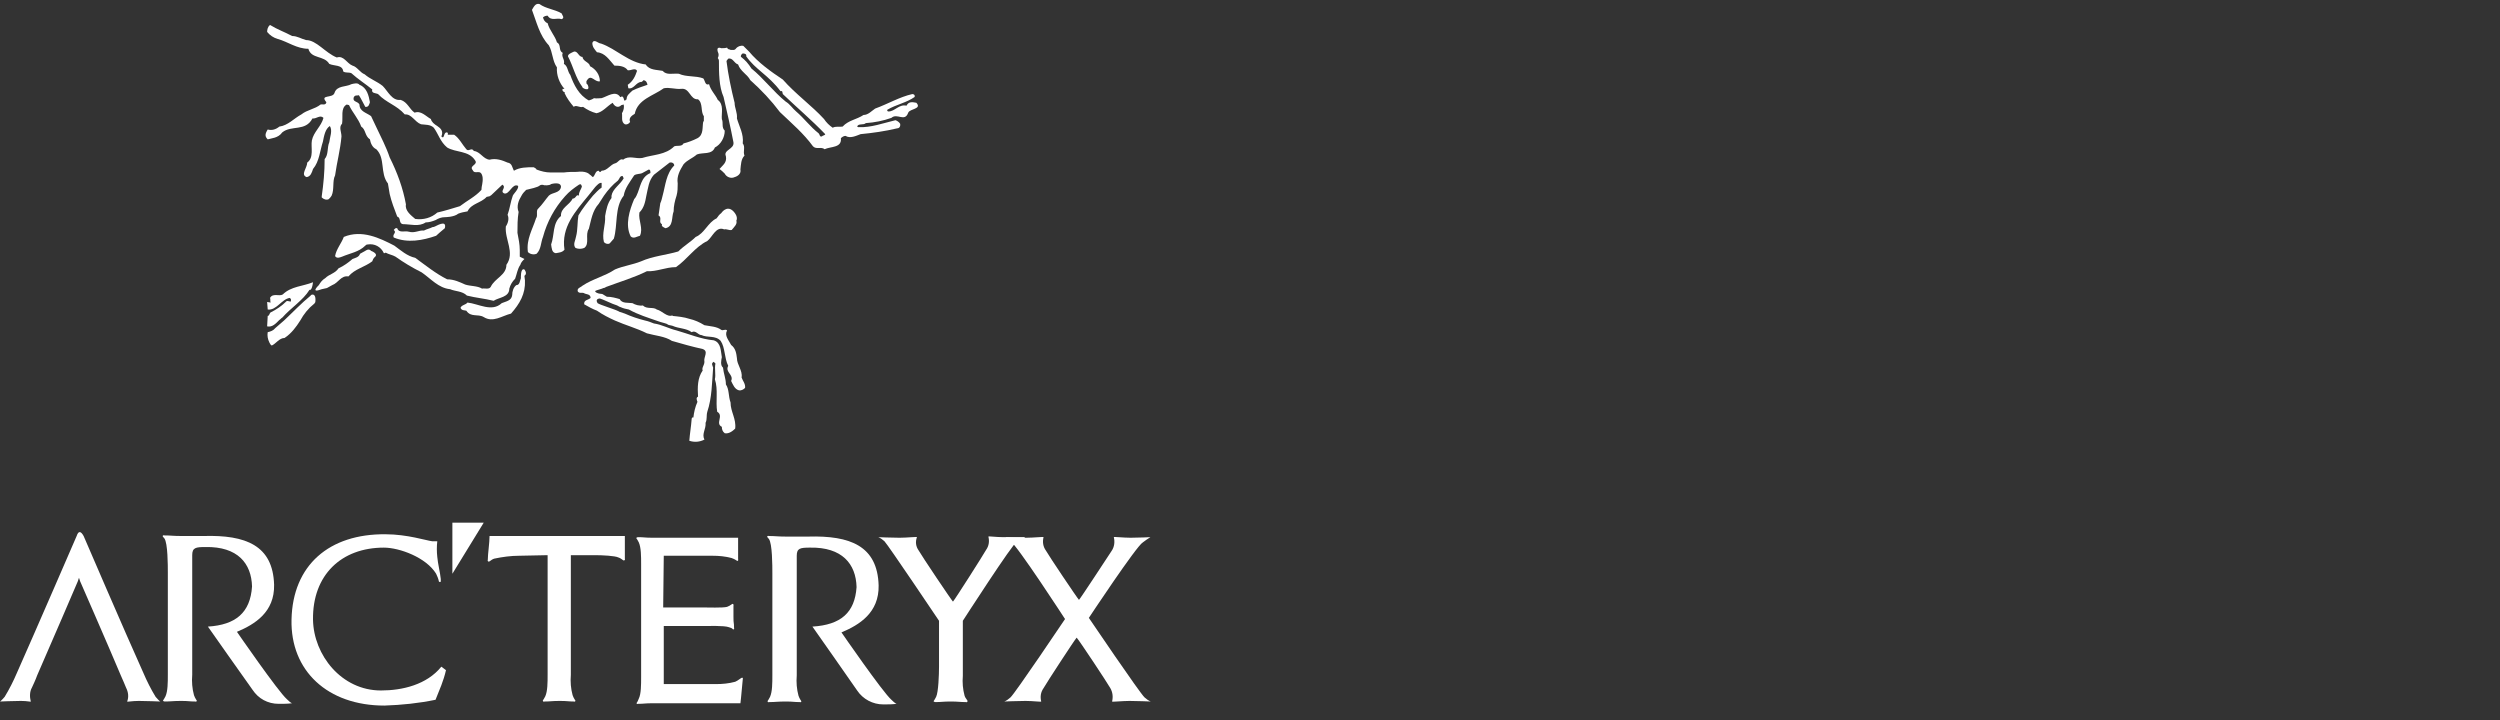 <?xml version="1.0" encoding="utf-8"?>
<!-- Generator: Adobe Illustrator 26.3.1, SVG Export Plug-In . SVG Version: 6.00 Build 0)  -->
<svg version="1.1" id="Layer_1" xmlns="http://www.w3.org/2000/svg" xmlns:xlink="http://www.w3.org/1999/xlink" x="0px" y="0px"
	 viewBox="0 0 430.5 124" style="enable-background:new 0 0 430.5 124;" xml:space="preserve">
<rect x="0" y="0" width="430.5" height="124" fill="#333333" stroke="none"/>
<style type="text/css">
	.st0{fill:#FFFFFF;}
	.st1{fill-rule:evenodd;clip-rule:evenodd;fill:#FFFFFF;}
</style>
<g>
	<g id="bird_00000071543883052313310070000012740701457825579416_">
		<path id="right-leg_00000016787703614939624000000006186402819788541329_" class="st0" d="M56.3,49.6c0.3-0.2,0.6-0.3,0.9-0.5
			c1.1-0.4,1.5-1.7,2.8-1.5c1.1-1.3,2.8-1.6,4.1-2.6c0.1-0.3,0.2-0.5,0.4-0.7c0.8-0.6-0.6-1.1-0.6-1.1c-0.4-0.5-1,0-1,0
			c-0.3,0.2-0.6,0.3-0.9,0.5c-0.2,0.6-0.8,0.7-1.3,0.9c-0.7,0.6-1.5,1.2-2.4,1.6c-0.6,0.9-1.6,1-2.3,1.7c-0.5,0.3-0.8,0.7-1.1,1.2
			c0,0-1.6,1.5,0.5,0.7L56.3,49.6z"/>
		<path id="right-toe_00000090259585640678021350000001888673814246186631_" class="st0" d="M54.3,52c0,0.1-0.1,0.1-0.1,0.2
			c0,0,0,0-0.1,0.1c-1,0.8-1.8,1.8-2.4,2.9c-0.7,1.1-1.5,2.2-2.7,3c-0.9,0-1.5,1-2.2,1.3c-0.2-0.1-0.3-0.3-0.4-0.5
			c-0.3-0.6-0.4-1.2-0.3-1.8c0.5-0.1,1-0.3,1.3-0.7c0.5-0.4,1-0.9,1.5-1.3c1.5-1.4,3-3,4.6-4.3C53.4,50.8,54.5,50.2,54.3,52z"/>
		<path id="right-foot_00000034806814016661349770000007700590849910666372_" class="st0" d="M53.9,48.6c-1.7,0.7-3.8,0.7-5.2,2.1
			c-0.6,0.4-1.7-0.3-2.2,0.6c0.1,0.2,0,0.5,0.1,0.8L46,52l0.1,1.3c1.5,0.2,2.4-1.8,3.8-2l0.2,0.2v0.4c-0.2,0.1-0.6-0.2-0.8,0
			c-0.8,0.8-1.7,1.4-2.7,1.9c-0.2,0.1-0.2,0.6-0.5,0.6L46,56.2c0.9,0.2,1.5-0.5,2.1-1.1c0.2-0.1,0.3-0.3,0.5-0.4
			c1.5-1.7,3.6-3,4.7-4.8C53.3,49.9,53.7,50.2,53.9,48.6z"/>
		<path id="right-knee_00000036974398097258926080000003285811476409233050_" class="st0" d="M90.4,48.3c0.1,2.3-0.9,4-2.4,5.7
			c-1.6,0.4-3.1,1.6-4.7,0.6c-1-0.6-2.2,0.1-3-1.1c-0.4-0.1-0.8,0-1-0.5c0.2-0.5,0.9-0.5,1.2-0.9c1.9,0.2,4.2,1.7,5.9,0.1
			c0.7-0.3,1.7-0.4,1.8-1.4c0-0.6,0.2-1.3,0.7-1.7c0.6,0,0.6-0.7,0.8-1.2c0,0-0.1-1.8,0.6-1.5c0,0,0.6,0.7,0,1.1L90.4,48.3z"/>
		<path id="left-knee_00000043459294480631988350000004219705866003945913_" class="st0" d="M76.6,39.3c-0.6,0.5-1.2,1-1.5,1.3
			c-2.3,0.8-4.9,1.3-7.3,0.3c-0.3-0.6,0.6-0.8,0-1.3c0.2-0.2,0.3-0.4,0.6-0.3c0.3,0.9,1.3,0.4,2,0.6c1,0.3,1.8-0.3,2.6-0.2
			c0.6-0.3,0.9-0.3,1.5-0.6c0.1,0,0.2,0,0.4-0.1C75,39,77,37.7,76.6,39.3z"/>
		<path id="front-legs_00000127029619594399574080000002276670632993201058_" class="st0" d="M126.2,36.3c-1.1-1-2,0.4-2,0.4
			c-0.3,0.2-0.6,0.6-0.8,0.9c-1.5,0.7-2.1,2.6-3.6,3.2c-0.9,0.9-2,1.5-3,2.5c-2,0.6-4.4,0.8-6.4,1.7c-1.5,0.6-3.1,0.8-4.5,1.4
			c-1.8,1.2-3.8,1.6-5.6,2.8c-0.3,0.3-1,0.4-0.8,1c0.3,0.4,0.8,0.1,1.1,0.3s1.1,0.1,1.1,0.8c-0.4,0.4-1.2,0.3-1.1,1.1
			c0.7,0.4,1.4,0.8,2.2,1.1c1,0.7,2,1.2,3.1,1.7c1.8,0.8,3.7,1.3,5.5,2.2c1.4,0.4,3.1,0.5,4.3,1.3c1.7,0.5,3.5,1,5.3,1.4
			c1.1,0.4,0.1,1.4,0.3,2.2c0,0.6-0.5,1-0.3,1.5c-0.9,1.3-0.9,2.9-0.8,4.5c-0.4,0.2-0.2,0.6-0.1,0.9c-0.4,0.9-0.6,1.8-0.7,2.7
			c-0.2-0.1-0.3,0.1-0.3,0.3c-0.1,1.3-0.3,2.4-0.4,3.7c0.9,0.3,1.8,0.2,2.6-0.2c-0.5-1,0.3-1.8,0.2-2.9c0.3-0.6,0.1-1.2,0.3-1.9
			c0.8-2.4,0.8-5,1-7.6c-0.1-0.4-0.4-0.7,0.1-1l0.3,0.3c-0.2,0.9,0.1,1.9-0.1,2.7c0.6,1.8,0.1,3.8,0.4,5.6c1.2,0.7-0.4,2,0.8,2.6
			c0,0.4,0.1,0.8,0.5,1.1c0.5,0.1,1.1-0.1,1.8-0.8c0.2-1.7-0.8-2.9-0.8-4.5c-0.4-1.1-0.2-2.2-0.8-3.1c0-1-0.4-1.9-0.5-2.9
			c-0.5-0.4-0.3-1.3-0.2-1.8c-0.2-1-0.1-2.5-1.4-2.9c-2.2-0.2-4.3-1.1-6.4-1.7c-1.3-0.3-2.5-1-3.9-1.2c-0.5-0.2-1-0.4-1.5-0.5
			c-1.2-0.3-2.4-0.7-3.5-1.2c-0.3-0.1-0.6-0.2-0.9-0.3c-0.1,0-0.1-0.1-0.2-0.1c-0.5-0.3-3.2-1.1-3.6-1.4c-0.5-0.8,0.4-0.8,0.4-0.8
			c0.2,0,2.5,1.1,2.7,1.1c0.4,0.1,0.5,0.3,0.9,0.4c0.4,0.2,0.9,0.3,1.4,0.4c1.6,0.9,3.3,1.4,5,2c0.5,0.2,1.1,0.3,1.6,0.5
			c0.1,0.2,0.6,0.2,0.9,0.3c1.1,0.5,2.4,0.4,3.3,1.1c0.7-0.4,1.1,0.5,1.7,0.5c1,0.5,2.4,0,3.3,1c0.8,1.2,0.6,2.9,1.3,4.3
			c-0.6,1.1,1,1.5,0.5,2.6c0.3,0.6,0.6,1.4,1.3,1.6c0.4,0.1,0.8-0.1,1.1-0.4c0.1-0.7-0.4-1.2-0.6-1.8c0.2-1.2-0.8-2.2-0.8-3.3
			c-0.1-0.8-0.2-1.7-1-2.3c-0.4-0.8-1.2-1.6-0.7-2.5c-0.3-0.3-0.7,0.1-1-0.1c-0.8-0.6-1.9-0.6-2.9-0.8c-0.8-0.5-1.7-0.9-2.6-1.1
			c-0.9-0.3-1.9-0.4-2.9-0.5v-0.1c-0.9,0.4-1.8-0.8-2.7-1c-0.6-0.5-1.7,0-2.4-0.7c-0.6,0.1-1.3-0.1-1.8-0.4
			c-0.7-0.1-1.8,0.1-2.2-0.7c-0.7-0.2-1.4-0.4-2.2-0.4c-0.2-0.1-0.3-0.2-0.5-0.3c-0.1-0.1-0.3-0.2-0.5-0.2c-0.5,0-1.1-0.3-1-0.5
			c0.1-0.1,1.3-0.4,1.4-0.5c0.2,0,0.3-0.1,0.5-0.2h0c2.4-0.9,4.8-1.6,7-2.7c1.7,0.1,3.2-0.7,5-0.7c1.9-1.3,3.3-3.5,5.4-4.5
			c0.9-0.7,1.5-2.6,2.9-2c0.5-0.1,0.8,0.2,1.3,0.1c0.4-0.5,1-1,0.8-1.6C127.2,37.2,126.2,36.3,126.2,36.3z M123.6,10
			c0.1,0.1,0.2,0.3,0.2,0.5c0,2,0,4.4,0.8,6.2c0.6,2.6,1.2,5.2,1.7,7.8c0.2,1.2-1.8,1.3-1.3,2.4c0.2,1.1-0.5,1.5-1.1,2.2
			c0.3,0.2,0.6,0.5,0.9,0.8c0.3,0.6,1.1,0.9,1.7,0.6c0,0,1.2-0.3,1-1.3c0.1-0.9,0.1-1.8,0.7-2.4c-0.3-0.7,0.2-1.5-0.3-2.1
			c0.2-1.6-0.6-2.9-1-4.3c0.1-1-0.4-1.8-0.4-2.7c-0.6-2.4-1.1-4.8-1.4-7.2l0.3-0.4c0.8-0.2,1,0.8,1.7,1c0.4,1.2,1.6,1.7,2.1,2.7
			c1.9,1.7,3.6,3.5,5.1,5.5c2.1,2,4.1,3.7,5.7,5.9c0.6,0.6,1.4,0,2,0.5c1-0.5,3-0.2,2.8-1.9c0.2-0.2,0.5-0.4,0.8-0.4
			c0.8,0.5,1.8,0,2.6-0.3c2.1-0.2,4.2-0.5,6.3-1c0.4,0,0.6-0.4,0.5-0.8c-0.2-0.3-0.5-0.5-0.8-0.6c-2.1,0.5-4.2,1.3-6.4,1.2l-0.2-0.1
			c0.2-0.6,1.1-0.2,1.5-0.6c1.5-0.1,3-0.4,4.4-0.9c1-0.9,2.3,0.8,2.9-0.9c0.3-0.7,2.4-0.6,1.4-1.7c-0.6-0.1-1.3-0.3-1.7,0.5
			c-1.3-0.3-2,1-3.1,1c-0.1,0-0.3-0.1-0.2-0.3c1.5-0.9,3.3-1.2,4.7-2.2c0.1-0.3-0.1-0.5-0.4-0.5c-2.2,0.5-4.2,1.7-6.4,2.5
			c-0.6,0.4-1.2,1.1-2,1.1c-1.2,0.8-2.6,0.9-3.6,2c-0.6,0.1-1.2-0.1-1.7,0.2c-0.6-0.4-1.1-0.9-1.5-1.5c-2.1-2.3-4.9-4.3-7.1-6.8
			c-2.1-1.4-4.2-2.9-5.8-4.8L128,7.9c-0.5-0.1-1,0.1-1.3,0.5c0,0-0.1,0.1-0.1,0.1c-0.1,0-0.1,0.1-0.2,0.1c-0.1,0-0.3,0-0.4,0
			c-0.1,0-0.3,0-0.4-0.1c-0.2,0-0.3-0.1-0.4-0.3c-0.3,0.1-0.7,0.1-1,0.1c0,0-0.9-0.4-0.6,0.6C123.8,9.3,123.8,9.6,123.6,10L123.6,10
			z M141.5,23.5c-0.4,0.1-0.3-0.4-0.6-0.6c-1.3-1-2.5-2.6-3.8-3.7c-0.6-0.5-1.1-1.3-1.8-1.7c-2.1-1.7-3.9-4.1-5.9-5.7
			c-0.5-0.8-1.1-1.5-1.8-2c-0.1-0.2,0.1-0.5,0.3-0.6c0.3,0,0.7,0.1,0.6,0.5c1.6,2.3,3.8,3.2,5.9,6c0.4-0.1,0.3,0.2,0.4,0.5
			c2.4,2.3,5,4.5,7.3,6.9C142.1,23.3,141.7,23.3,141.5,23.5L141.5,23.5z"/>
		<path id="core_00000165216052643619862550000009174716794766999943_" class="st0" d="M103.6,16.9c1-0.3,2.4-1.4,3.2-0.2
			c0.1,0.1,0.2-0.1,0.3-0.1c0.3,0.1,0.3,0.4,0.4,0.7c0.2,0.1,0.2-0.1,0.4-0.2c0-0.7,0.5-1,1-1.5c0.8-0.4,1.7-0.7,2.6-1
			c-0.1-0.4-0.2-0.7-0.7-0.8c0,0.1-0.2,0.2-0.3,0.3c-1,0-1.3,1.3-2.3,1.1l-0.1-0.6c0.9-0.6,1.3-1.5,1.6-2.4c-0.3-0.6-1.1,0-1.6-0.1
			c-0.5-0.7-1.4-0.8-2.3-0.8c-0.9-1-1.6-2.2-3-2.3c-0.4-0.5-0.8-0.9-0.8-1.6c0.3-0.8,1,0.1,1.5,0.1c2.6,0.9,4.8,3.3,7.7,3.6
			c0.6,1,1.9,0.9,2.9,1.1c0.7,0.8,1.7,0.4,2.8,0.5c1.3,0.6,2.9,0.3,4.2,0.8c0.3,0.3,0.3,1.3,1,1c0.3,1.1,1.1,1.8,1.5,2.7
			c1.1,0.8,0.6,2.3,0.7,3.3c0.3,0.7-0.1,1.4,0.5,2c0,1.2-0.7,2.4-1.7,2.9c-0.5,1.3-2.1,0.8-3.1,1.2c-0.8,0.7-1.6,0.9-2.3,1.7
			c-0.6,1-1.2,2-1,3.3c0,0.7,0,1.4-0.2,2.1c-0.3,0.9-0.5,1.8-0.5,2.7c-0.4,1,0,2.6-1.4,2.9c-0.2-0.1-0.8-0.3-0.6-0.7
			c-0.7-0.3,0.1-1.1-0.6-1.5l0.3-2.1c0.2-0.4,0.3-0.9,0.4-1.3c0.5-1.8,0.6-3.8,2-5.2c0-0.4-0.4-0.6-0.8-0.5l-2.7,2.1
			c-0.9,1-1,2.3-1.3,3.6c-0.2,1.1-0.4,2.1-1.2,2.9c-0.2,1.4,0.7,2.7,0.1,4c-0.5,0.1-1.1,0.6-1.6,0.1c-1-2-0.2-4.5,0.6-6.4
			c0.2-0.2,0.3-0.4,0.4-0.6c0.7-1.4,0.7-3.2,2.4-3.9c0-0.3,0-0.6-0.3-0.6l-1.1,0.6c-0.4,0.2-1,0.1-1.4,0.4c-0.7,1.1-1.6,2.2-1.8,3.5
			c-1.6,2-1,5.1-1.7,7.4l-0.7,0.8c-0.3,0.2-0.7,0.1-1-0.2c-0.4-1.5,0.3-2.9,0.2-4.5c0.2-1.1,0.4-2.2,1.1-3.1c0-0.1,0-0.3,0-0.4
			c0.2-1.2,1.5-1.9,2.1-3l-0.2-0.4c-0.5,0-0.5,0.5-0.8,0.8c-0.9,0.7-1.7,1.6-2.4,2.6c-0.3,0.5-0.6,0.9-0.9,1.4
			c-1.1,1.2-1.3,2.8-1.7,4.3c-0.7,1,0.2,2.6-0.8,3.3c-0.5,0.2-1,0.2-1.5,0c-0.5-0.6,0-1.3,0.1-2c0.3-1.1,0.2-2.5,0.4-3.6
			c0.7-1.2,1.6-2.3,2.5-3.4c0.5-0.5,0.9-1,1.5-1.4v-0.8c-0.4-0.1-0.8,0.4-1.1,0.7c-0.4,0.5-0.8,1-1.2,1.5c-2.2,2.7-4.7,5.4-4.1,9.3
			c-0.4,0.5-1,0.5-1.5,0.6c-0.7-0.1-0.7-0.9-0.8-1.5c0.6-1.6,0.2-3.7,1.7-4.9c-0.1-1.4,1.5-1.9,2-3c0.4,0,0.5-0.3,0.7-0.5
			c0.1-0.1,0.3-0.1,0.4,0c-0.1-0.6,0.4-1.1,0.5-1.6c-0.1-0.2-0.1-0.5-0.5-0.3c-0.9,0.6-1.7,1.2-2.4,2c-1.8,2-3.1,4.4-3.8,7
			c-0.4,1-0.3,2.1-1.1,2.9c-0.5,0.2-1.1,0.1-1.5-0.3c-0.3-2.2,0.8-3.9,1.4-5.8c0.4-0.5-0.1-1.3,0.4-1.7c0.7-0.7,1.2-1.5,1.8-2.2
			c0.6-0.6,1.9-0.4,2.1-1.5c0-1-1.7-0.5-1.7-0.5c-0.3,0.3-1.2,0.2-1.2,0.2c-0.2-0.1-0.5-0.1-0.7,0c-0.4,0.4-1.7,0.6-2.4,0.8
			c-0.3,0.3-0.6,0.6-0.8,1c-0.5,0.8-0.9,1.8-0.5,2.8c-0.2,1.2-0.2,2.4-0.2,3.6c0.2,1,0.4,2,0.4,3l0,1.1l0.8,0.4
			c-0.3,0.3-0.6,0.6-0.7,1c-0.5,0.7-0.6,1.6-0.9,2.4c-0.5,0.5-0.8,1-1,1.7c0,1.5-1.8,1.5-2.7,2.1c-1.6-0.4-3-0.5-4.6-0.9
			c-0.8-0.8-2-0.7-2.9-1.1c-2-0.2-3.3-1.8-4.9-2.9c-1.6-0.8-3.1-1.7-4.5-2.7c-0.5-0.3-1.2-0.4-1.7-0.7c-0.1,0.1-0.2,0.1-0.3,0.1
			c-0.5-1.1-1.6-1.7-2.8-1.5c-0.2,0-0.3,0.1-0.4,0.2c-1.1,1.1-2.6,1.3-4,1.9c-0.3,0.1-0.9,0.4-1.2-0.1c0.2-1.2,1.1-2.2,1.5-3.3
			c3.1-1.3,6.2,0.2,8.7,1.5c1.1,0.8,2.2,1.8,3.6,2.1c1.8,1.3,3.5,2.7,5.5,3.7c1.2,0,2.2,0.5,3.1,0.9c0.9,0.3,2.1,0.2,2.9,0.7
			c0.5-0.1,1.2,0.2,1.5-0.3c0.7-1.5,2.7-2,2.7-3.8c1.5-2.1-0.3-4.3-0.1-6.6c0.4-0.6,0.6-1.4,0.3-2c0.4-1.1,0.5-2.2,0.9-3.3
			c0.1-0.3,1.1-1.2,0.9-1.7c-1-0.5-1.5,1.6-2.4,1.3c-0.8-0.4,0.5-1-0.3-1.5l-1.9,1.8l-0.3,0.2l-0.5,0.1c-1,1.1-2.6,1.1-3.3,2.5
			c-0.6,0.1-1.1,0.2-1.6,0.4c-0.7,0.6-2.3,0.6-2.3,0.6c-0.6,0-1.1,0.2-1.6,0.5c-0.5,0.2-1.1,0.4-1.7,0.4c-1.2,0.8-2.6,0.3-3.9,0.3
			c-0.8-0.1-0.3-1.1-1-1.3c-0.5-1.3-1-2.6-1.3-3.9c-0.1-0.6-0.2-1.2-0.3-1.8c-1.4-1.8-0.4-4.3-2-5.9c-0.7-0.3-1-1.1-1.1-1.7
			c-0.9-0.6-0.7-1.7-1.5-2.2c-0.5-1.4-1.5-2.4-2.1-3.7l-0.4-0.1c-1.1,0.6-0.6,2.2-0.8,3.3c-0.6,0.6-0.1,1.4-0.1,2.2
			c-0.2,2.3-0.8,4.5-1.1,6.7c-0.5,1-0.1,2.4-0.6,3.5c-0.1,0.2-0.3,0.4-0.5,0.6c-0.4,0.2-0.9,0-1.2-0.3c0-0.1,0-0.2,0-0.2
			c0.3-2.1,0.5-4.2,0.5-6.4c0.7-0.8,0.4-2,0.8-2.9c0.1-0.9,0.6-2,0.1-2.8c-0.8,0.5-1,1.7-1.2,2.7c-0.5,1.5-0.6,3.4-1.7,4.7
			c-0.2,0.6-0.4,1.3-1.1,1.4c-1.1-0.4,0.1-1.6,0.1-2.5c1.2-0.9,0.6-2.6,0.8-3.8c0.3-1.5,1.6-2.4,2-3.9c-0.6-0.6-1.2,0.2-1.9,0.1
			c-1.2,2.3-3.6,1.1-5.2,2.4c-0.7,1-1.9,1-2.5,1.2c-0.5-0.5-0.5-0.9,0-1.7c0.7,0.2,1.4,0,2-0.5c1.5-0.2,2.5-1.4,3.8-2.1
			c1-0.8,2.3-0.9,3.3-1.7c0.3-0.1,0.9,0.2,1-0.4c-1.2-1.4,1.1-0.6,1.4-1.6c0.4-1.3,2-1,2.9-1.5c0.4-0.1,1.1-0.3,1.4,0.1
			c1.3,0.5,1.6,1.9,1.8,3c-0.1,0.3-0.2,0.9-0.8,0.8c-0.4-0.7-0.7-1.4-1.1-2c-0.3,0.1-0.7-0.1-0.9,0.4c-0.2,0.8,0.7,0.6,1,1.2
			c0,1.2,1.2,1.4,2,2l0.9,1.9c0.8,1.7,1.7,3.4,2.3,5.2c1.3,2.6,2.3,5.3,2.8,8.1c-0.2,1.1,0.9,1.9,1.6,2.5c1.4,0.2,2.8-0.2,3.8-1.1
			c1.3-0.3,2.6-0.7,3.9-1.1c1.3-1,2.6-1.6,3.7-2.8c0-0.7,0.3-1.2,0.2-2.2c-0.3-1.6-1.3-0.3-1.7-1.2c-0.7-0.8,1-0.9,0.4-1.7
			c-1.1-1.7-3.3-1.3-4.8-2.2c-1.2-1-1.5-2.3-2.3-3.4c-0.6-0.6-1.5-0.5-2.2-0.6c-1.1-0.4-1.6-1.8-2.8-1.7c-1.4-1.6-3.2-2-4.6-3.5
			c-0.4-0.2-1.2-0.1-1-0.8c-1.1-0.9-2.5-1.8-3.6-2.8c-0.5-0.2-1,0-1.4-0.3c-0.1-1.2-1.6-0.9-2.4-1.3c-0.9-1.5-3.1-0.8-3.6-2.6
			c-2,0-3.5-1.2-5.3-1.7c-0.7-0.2-1.3-0.6-1.8-1.2c0-0.4,0.1-0.9,0.5-1.2c1.3,0.8,2.5,1.2,3.8,1.9c0.9,0,1.6,0.5,2.4,0.7
			C54.5,6.9,56,9.1,58,9.9c1.2-0.4,1.7,1,2.7,1.4c0.8,0.2,1.3,1.2,2.1,1.5c0.9,0.8,2.1,1.2,3.1,2c0.9,0.9,1.6,2.6,3.1,2.4
			c1.2,0.4,1.5,1.6,2.4,2.2c1.1-0.4,1.9,0.6,2.8,1.1c0.1,0.5,0.6,0.9,1.1,1.2c0.6,0.4,1.1,0.9,0.7,1.8c0.6,0.6,0.3-0.8,1-0.7
			c0.2,0.1,0.1,0.3,0.1,0.4h1.1c0.9,0.6,1.4,1.7,2.1,2.5c0.4,0.5,0.9-0.4,1.3,0.3c1.1,0.1,1.6,1.4,2.7,1.5c1.1-0.3,2.2,0.1,3.1,0.5
			c0.8,0.1,0.8,0.9,1.1,1.4c1-0.6,2.2-0.6,3.4-0.6c0.2,0.1,0.4,0.2,0.5,0.4c0.8,0.3,1.6,0.5,2.4,0.5c0.8,0,1.6,0,2.3,0
			c0.7-0.1,1.5-0.1,2.2-0.1c1.6-0.2,2.1,0.3,2.3,0.5c0.2,0.1,0.3,0.3,0.5,0.4c0.4-0.3,0.4-1.1,1-1.1c0,0.1,0.2,0.1,0.1,0.2
			c0.2,0.1,0.3-0.1,0.4-0.2c1,0,1.5-1.1,2.4-1.3c0.4-0.1,0.8-0.9,1.3-0.6c1-0.8,2.2-0.1,3.3-0.3c1.9-0.6,4-0.5,5.5-2
			c0.5-0.2,1.3,0.1,1.6-0.5c0.8-0.2,1.6-0.5,2.4-0.9c1.1-0.6,0.8-1.9,1-2.9h0.1v-0.9c-0.6-0.8-0.1-2.2-1-2.9c-1.4,0.1-1.4-2-2.9-1.8
			c-1,0.1-2-0.3-3-0.1c-1.8,1.3-4.5,1.9-5,4.4c-0.5,0.3-1.1,0.7-0.8,1.4c-0.2,0.3-0.5,0.5-0.9,0.4c-0.7-0.4-0.4-1.3-0.5-1.9
			c0.3-0.5,0.4-1,0.3-1.5l-0.4,0.1c-0.6,0.6-1.2,0.2-1.5-0.4c-1,0.6-1.7,1.6-2.8,1.8c-0.8-0.2-1.6-0.6-2.3-1.1
			c-0.6,0.2-1.2-0.4-1.6,0c-0.6-0.7-1.2-1.5-1.6-2.4l0.1-0.1c-0.2,0-0.6-0.3-0.4-0.6c0.1,0,0.2,0,0.3,0c-0.9-1-1.4-2.4-1.3-3.7
			c-0.8-1.1-0.7-2.6-1.4-3.8c-1.6-1.7-2.1-4-2.9-6.1c0.3-0.5,0.6-1.2,1.3-1c1.1,0.8,2.6,0.9,3.8,1.6c0.1,0.3,0.6,0.8,0,1
			c-0.8-0.3-1.8,0.4-2.4-0.6c-0.3,0-0.6,0.1-0.8,0.3c0.1,0.4,0.3,0.8,0.8,1c0.3,1.2,1.3,2.2,1.6,3.3c0.8,0.4,0.2,1.4,1,1.8
			c-0.3,0.7,0.4,1.1,0.2,1.9c0.7,0.4,0.6,1.3,1.1,1.9c0.6,1.7,1.5,3.5,3.2,4.4c0.3-0.1,0.6-0.2,0.9-0.4l-0.1,0
			C102.8,17,103.2,16.9,103.6,16.9z"/>
		<path id="eye_00000096035337066877980500000011492547276756782466_" class="st0" d="M101.2,14.6c-0.1-0.1-0.1-0.1-0.2-0.2
			c0-0.2-0.1-0.4,0.1-0.6c0.7-1.1,1.3,0.4,2.2,0.2c0-1.1-0.7-2.1-1.7-2.6c-0.1-0.7-1.2-0.8-1.3-1.6c-0.7,0-0.8-1.1-1.5-0.9
			c-0.4,0.2-1,0.4-1,0.8c0.9,1.7,1.3,3.7,2.5,5.3C100.1,15.1,101.8,16,101.2,14.6z"/>
	</g>
	<g id="word_00000013909000679655979270000010771763822468768416_">
		<path id="x_00000147208958940597126540000000031827349794035343_" class="st0" d="M187.5,106.4c0,0,8.8,13,9.6,13.7
			c0.8,0.7,1.1,0.7,1.1,0.7s-2.5-0.1-3.7-0.1s-3,0.2-3,0.1c0.2-0.8,0.1-1.6-0.3-2.3c-0.5-0.9-5.4-8.3-5.8-8.7
			c-0.3,0.3-5.2,7.8-5.7,8.7c-0.5,0.7-0.6,1.5-0.4,2.3c0,0.1-1.4-0.1-2.7-0.1s-3.7,0.1-3.7,0.1s0.3,0,1.1-0.7
			c0.8-0.7,9.4-13.5,9.4-13.5s-8.3-12.8-9.4-13.4c-0.9-0.5-0.8-0.7-0.8-0.7s2.2,0.1,3.5,0.1c1.3,0,3-0.2,3-0.1
			c-0.2,0.8-0.1,1.6,0.4,2.3c0.5,0.9,5.4,8.2,5.7,8.5c0.3-0.3,5-7.5,5.6-8.4c0.5-0.7,0.6-1.6,0.4-2.4c0-0.1,1.6,0.1,2.9,0.1
			s3.4-0.1,3.4-0.1c-0.5,0.3-0.9,0.6-1.3,0.9C195.7,94,187.5,106.4,187.5,106.4z"/>
		<path id="y_00000109747468630467050830000014823496423040085652_" class="st0" d="M161.7,106.9v7.9c0,1.3-0.1,4.4-0.5,5.2
			c-0.4,0.8-0.5,0.7-0.4,0.8s0.3,0.1,0.3,0.1c1,0,1.3-0.1,2.6-0.1c1.3,0,1.6,0.1,2.6,0.1c0,0,0.2,0.1,0.3-0.1s-0.3-0.4-0.5-1
			c-0.3-1.1-0.4-2.3-0.3-3.4v-9.5c0,0,8.7-13.5,9.3-13.6c0.6-0.1,1.1-0.3,1.4-0.8h-3.7c-1.3,0-2.6-0.2-2.6-0.1
			c0.2,0.8,0.1,1.6-0.4,2.3c-0.5,0.9-5.4,8.6-5.7,8.9c-0.3-0.3-5.4-7.9-5.9-8.8c-0.5-0.7-0.6-1.5-0.3-2.3c0-0.1-1.7,0.1-3,0.1
			c-1.3,0-3.7-0.1-3.7-0.1s0.3,0,1.1,0.7C152.9,93.8,161.7,106.9,161.7,106.9z"/>
		<path id="r2_00000164484317738207799080000014880228287378153397_" class="st0" d="M139.9,107.9c0,0,7.1,10.1,7.7,11
			c1,1.5,2.7,2.4,4.5,2.4c0.8,0,1.5,0,2.3-0.1c0,0-0.2,0-0.9-0.7c-1.5-1.3-8.6-11.6-8.6-11.6c3.1-1.3,6.5-3.4,6.4-8.1
			c-0.2-6.8-4.9-8.6-12.1-8.4c-0.9,0-2.8,0-3.9,0c-1.4,0-1.8-0.1-2.9-0.1c0,0-0.2-0.1-0.3,0.1c0,0.1,0.3,0.4,0.3,0.4
			c0.6,0.8,0.6,4.7,0.6,5.9c0,2.7,0,15.6,0,17.6c0,1.3,0,2.8-0.4,3.7c-0.4,0.8-0.5,0.7-0.4,0.8c0,0.2,0.3,0.1,0.3,0.1
			c1,0,1.4-0.1,2.8-0.1c1.3,0,1.4,0.1,2.4,0.1c0,0,0.2,0.1,0.3-0.1c0-0.1-0.3-0.4-0.5-1c-0.3-1.1-0.4-2.3-0.3-3.5c0,0,0-18.7,0-20.6
			c0-1.3,0.6-1.4,2.3-1.4c5.5-0.1,7.9,2.8,8,6.8C147.2,105.5,144.8,107.6,139.9,107.9z"/>
		<path id="e_00000135660207392141712290000014408044600831487377_" class="st0" d="M114.2,104.6h6.4c1.3,0,3.9,0.1,4.6-0.1
			c0.6-0.2,0.9-0.6,1-0.5c0.2,0.1,0.1,0.3,0.1,0.3c0,1,0,0.7,0,1.9c0,1.4,0.1,0.8,0.1,1.9c0,0,0.1,0.2-0.1,0.3c-0.2,0,0-0.2-0.8-0.4
			c-0.8-0.3-3.6-0.2-4.8-0.2h-6.4v10h9c1.1,0,2.2-0.1,3.3-0.4c0.5-0.2,1-0.7,1.2-0.7s0.1,0.3,0.1,0.3c-0.1,1-0.2,2-0.3,3.2l-0.1,0.9
			h-15.1c-1.4,0-1.5,0.1-2.5,0.1c0,0-0.2,0.1-0.3-0.1c0-0.1,0.1,0,0.4-0.8c0.4-0.8,0.4-2.4,0.4-3.7c0-2.4,0-6.4,0-10.3s0-6.9,0-9.2
			c0-1.3,0-2.8-0.4-3.7c-0.4-0.8-0.5-0.7-0.4-0.8s0.3-0.1,0.3-0.1c1,0,1.1,0.1,2.5,0.1h9.3c2.6,0,3.9,0,5.4,0v0.9c0,1.2,0,1.8,0,2.8
			c0,0,0.1,0.2-0.1,0.3c-0.1,0-0.4-0.3-1-0.5c-1.1-0.3-2.2-0.4-3.3-0.4h-8.4L114.2,104.6z"/>
		<path id="t_00000021818760725472790990000008032687920460544185_" class="st0" d="M94.3,95.6c0,2.4,0,15.6,0,20.6
			c0,1.3,0,2.8-0.4,3.7c-0.4,0.8-0.5,0.7-0.4,0.8c0,0.2,0.3,0.1,0.3,0.1c1,0,1.2-0.1,2.6-0.1c1.3,0,1.5,0.1,2.4,0.1
			c0,0,0.2,0.1,0.3-0.1c0-0.1-0.3-0.4-0.5-1c-0.3-1.1-0.4-2.3-0.3-3.5c0-5.2,0-19.1,0-20.6h4.1c1.3,0,3.5,0.1,4.1,0.4
			c0.6,0.2,0.8,0.6,1,0.5s0.1-0.3,0.1-0.3c0-1,0-2.7,0-3.9H84.3c0,1.2-0.3,3.1-0.3,4.1c0,0-0.1,0.2,0.1,0.3s0.4-0.3,1-0.5
			c1.4-0.3,2.9-0.5,4.3-0.5L94.3,95.6"/>
		<polygon id="apos_00000100370643378739208380000000845667980373580470_" class="st0" points="77.9,90 77.9,98.8 83.3,90 		"/>
		<path id="c_00000003092683059524886930000005640063207241648826_" class="st0" d="M76,114.8c-2.5,3.1-6.7,4.1-10.4,4.1
			c-6.8,0-11.6-6.1-11.7-12.2c-0.1-7.7,4.9-12.4,12.2-12.4c2.7,0,7.3,1.7,9,4.5c0.2,0.4,0.4,0.9,0.5,1.4h0.3c0,0,0-0.3,0-0.5
			c-0.1-1.1-0.5-2.6-0.6-3.8c-0.1-0.9-0.1-1.8,0-2.7c-0.3,0-0.6,0-0.9,0c-0.9-0.1-4.3-1.2-8-1.2c-9.7-0.1-16,5.3-16.2,14.7
			c-0.2,8.8,6.2,14.8,16,14.8c3-0.1,5.9-0.4,8.8-1l1-2.5c0.3-0.8,0.6-1.7,0.8-2.6L76,114.8z"/>
		<path id="r1_00000045608153413358596220000001999481269395165340_" class="st0" d="M35.8,107.9c0,0,7.1,10.1,7.7,10.9
			c1,1.5,2.6,2.4,4.5,2.4c0.8,0,1.5,0,2.3-0.1c0,0-0.2,0-0.9-0.7c-1.5-1.3-8.6-11.6-8.6-11.6c3.1-1.3,6.5-3.4,6.4-8.1
			c-0.2-6.8-4.9-8.6-12.1-8.4c-0.9,0-2.8,0-3.9,0c-1.4,0-1.8-0.1-2.9-0.1c0,0-0.2-0.1-0.3,0.1c0,0.1,0.3,0.4,0.3,0.4
			c0.6,0.8,0.6,4.7,0.6,5.9c0,2.7,0,15.6,0,17.6c0,1.3,0,2.8-0.4,3.7c-0.4,0.8-0.5,0.7-0.4,0.8s0.3,0.1,0.3,0.1c1,0,1.4-0.1,2.8-0.1
			c1.3,0,1.4,0.1,2.4,0.1c0,0,0.2,0.1,0.3-0.1c0-0.1-0.3-0.4-0.5-1c-0.3-1.1-0.4-2.3-0.3-3.5c0,0,0-18.7,0-20.6
			c0-1.3,0.6-1.4,2.3-1.4c5.5-0.1,7.9,2.8,8,6.8C43.1,105.5,40.6,107.6,35.8,107.9z"/>
		<path id="a_00000036210441541180448740000002165642410166087058_" class="st0" d="M14.4,92.3c0,0,7.1,16.5,10.3,23.6
			c0.6,1.4,1.3,2.8,2.1,4.1c0.7,0.8,0.8,0.8,0.8,0.8s-2.5-0.1-3.7-0.1c-1.2,0-2,0.2-2,0.1c0.3-0.8,0.2-1.6-0.2-2.4
			c-0.1-0.2-0.6-1.5-0.9-2.1c-2.1-5-7-16.2-7-16.2c-0.3-0.8-0.1-0.8-0.4,0c0,0-4.8,11.2-7,16.2c-0.2,0.6-0.8,1.9-0.9,2.1
			c-0.4,0.7-0.4,1.6-0.2,2.4c0,0.1-0.5-0.1-1.7-0.1S0,120.8,0,120.8s0.1,0,0.8-0.8c0.8-1.3,1.5-2.7,2.1-4.1
			c3.2-7.2,10.3-23.6,10.3-23.6C13.5,91.4,13.9,91.4,14.4,92.3z"/>
	</g>
</g>
</svg>
